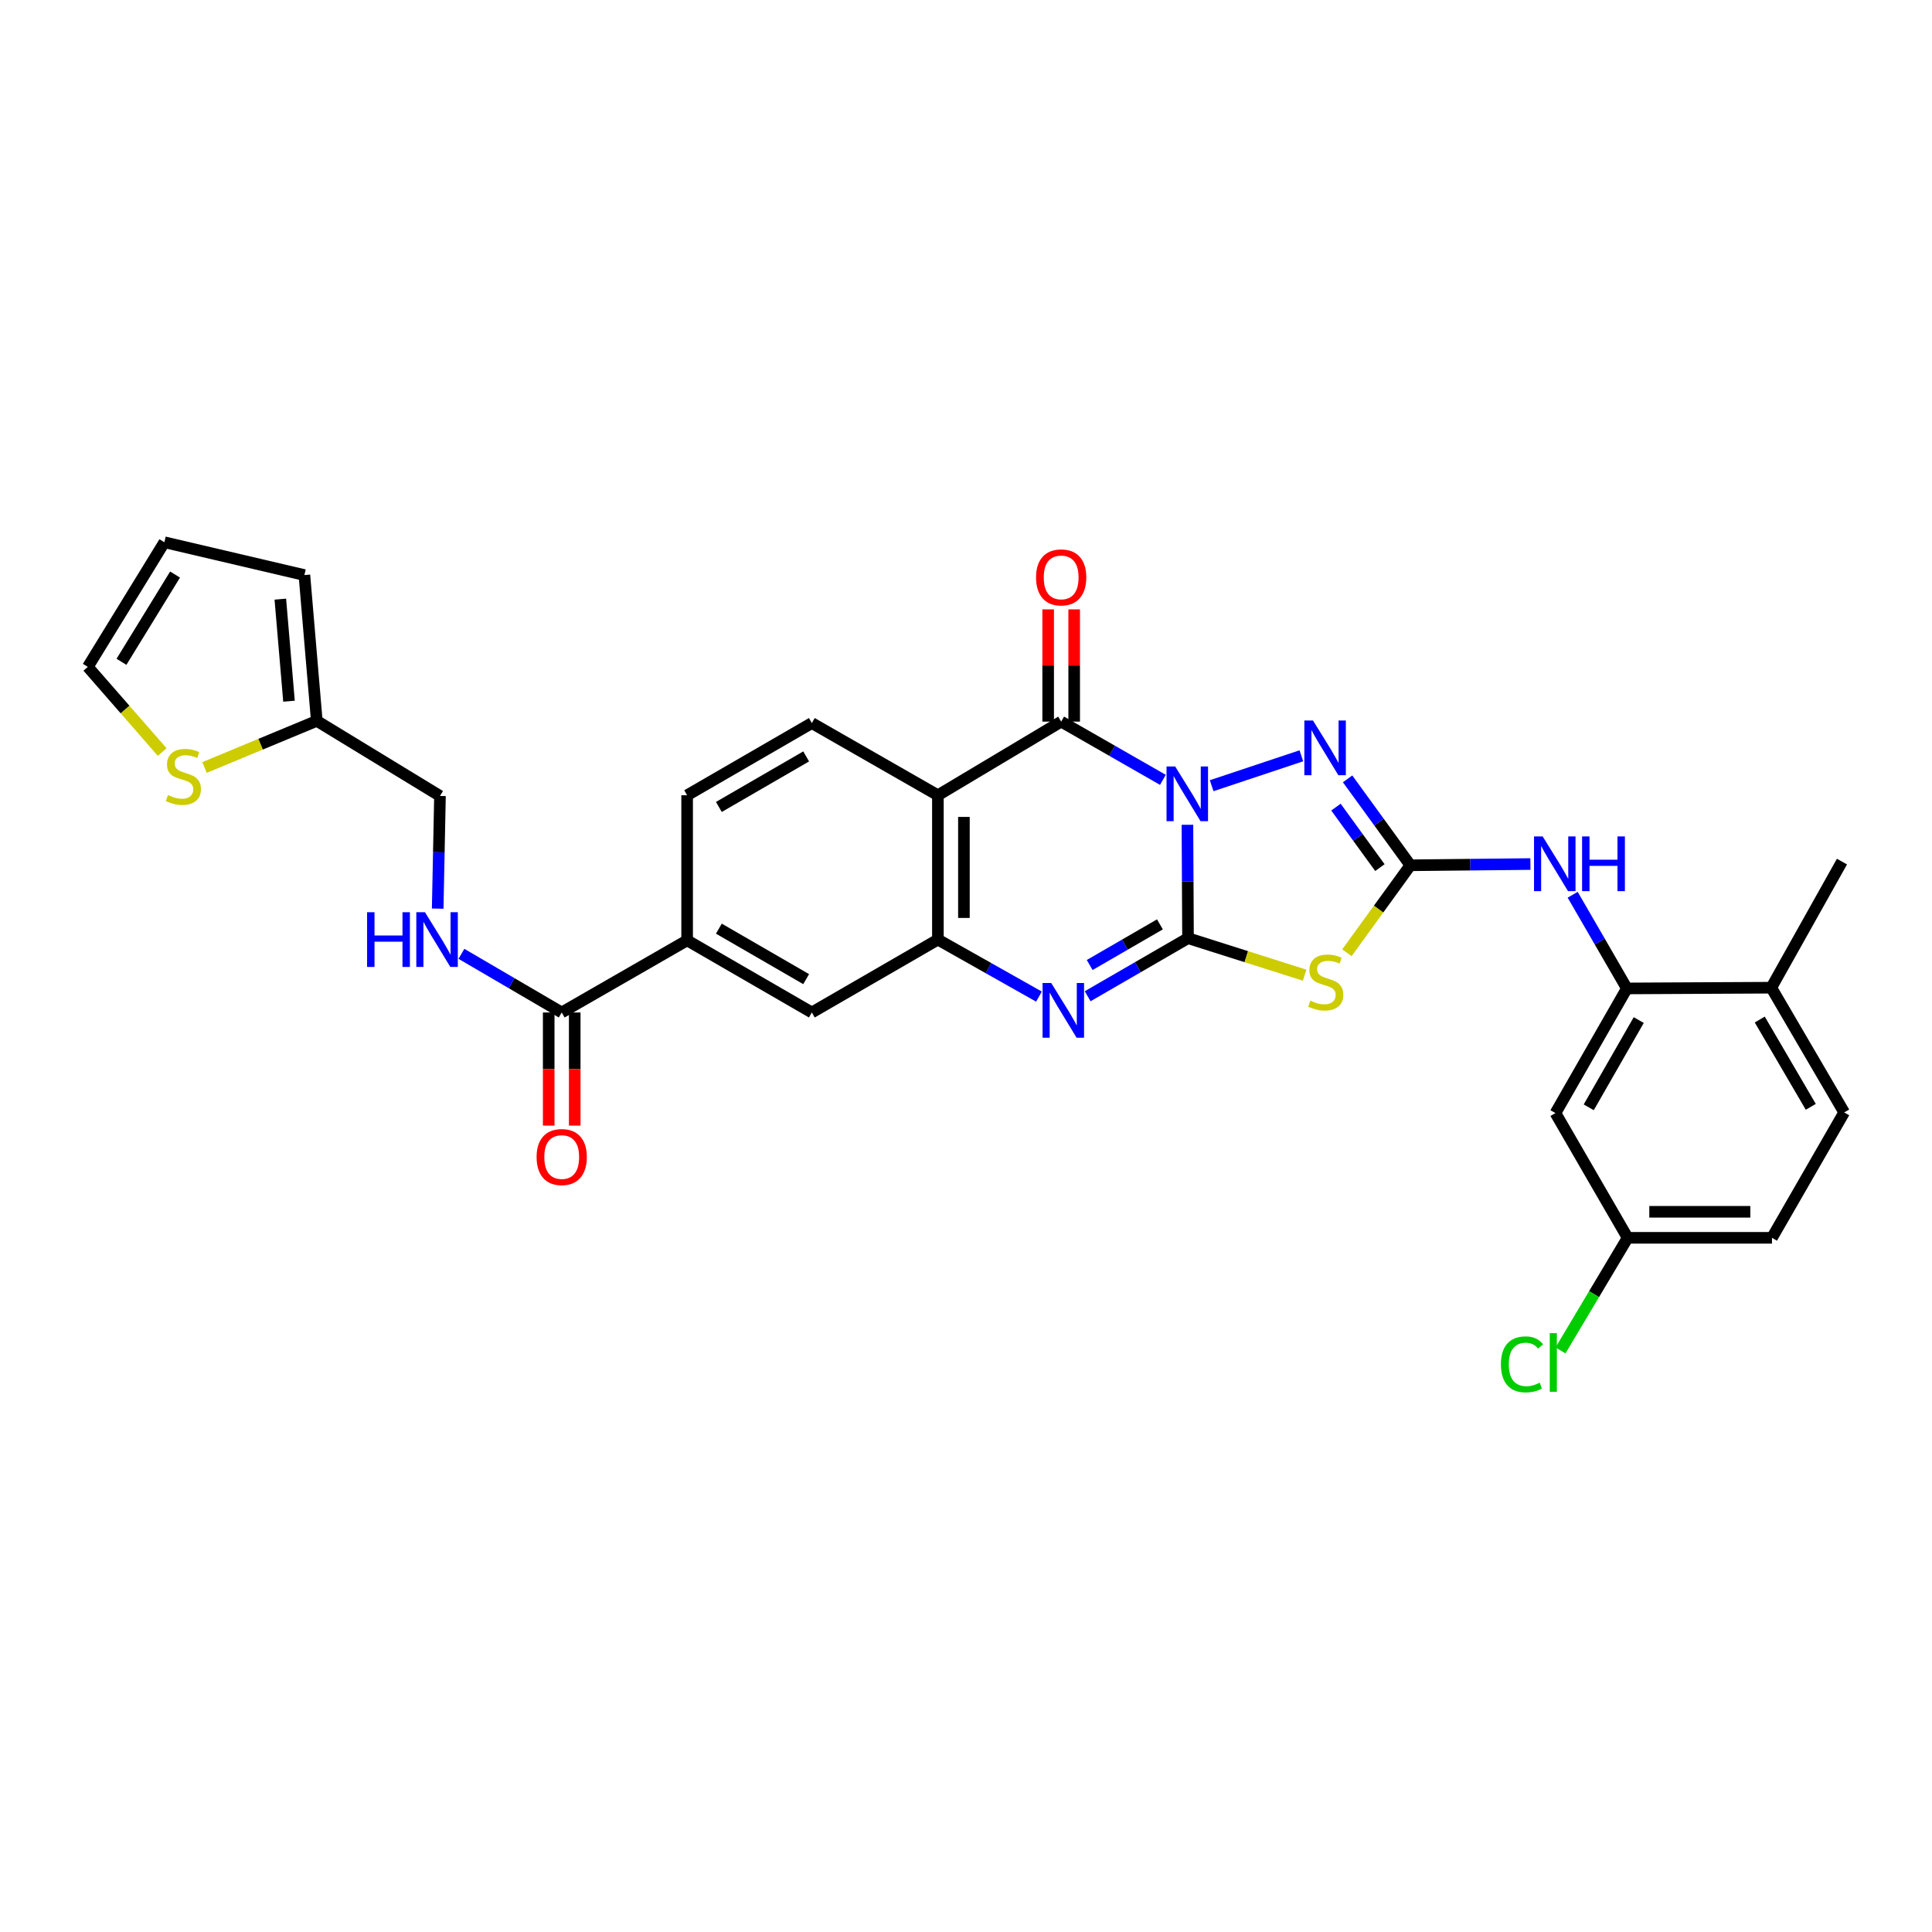 <?xml version='1.0' encoding='iso-8859-1'?>
<svg version='1.1' baseProfile='full'
              xmlns='http://www.w3.org/2000/svg'
                      xmlns:rdkit='http://www.rdkit.org/xml'
                      xmlns:xlink='http://www.w3.org/1999/xlink'
                  xml:space='preserve'
width='1000px' height='1000px' viewBox='0 0 1000 1000'>
<!-- END OF HEADER -->
<rect style='opacity:1.0;fill:#FFFFFF;stroke:none' width='1000' height='1000' x='0' y='0'> </rect>
<path class='bond-0' d='M 614.614,426.907 L 614.764,456.252' style='fill:none;fill-rule:evenodd;stroke:#0000FF;stroke-width:6px;stroke-linecap:butt;stroke-linejoin:miter;stroke-opacity:1' />
<path class='bond-0' d='M 614.764,456.252 L 614.914,485.596' style='fill:none;fill-rule:evenodd;stroke:#000000;stroke-width:6px;stroke-linecap:butt;stroke-linejoin:miter;stroke-opacity:1' />
<path class='bond-1' d='M 601.912,403.653 L 575.586,388.578' style='fill:none;fill-rule:evenodd;stroke:#0000FF;stroke-width:6px;stroke-linecap:butt;stroke-linejoin:miter;stroke-opacity:1' />
<path class='bond-1' d='M 575.586,388.578 L 549.26,373.503' style='fill:none;fill-rule:evenodd;stroke:#000000;stroke-width:6px;stroke-linecap:butt;stroke-linejoin:miter;stroke-opacity:1' />
<path class='bond-4' d='M 627.152,406.672 L 673.579,391.195' style='fill:none;fill-rule:evenodd;stroke:#0000FF;stroke-width:6px;stroke-linecap:butt;stroke-linejoin:miter;stroke-opacity:1' />
<path class='bond-2' d='M 614.914,485.596 L 645.091,495.172' style='fill:none;fill-rule:evenodd;stroke:#000000;stroke-width:6px;stroke-linecap:butt;stroke-linejoin:miter;stroke-opacity:1' />
<path class='bond-2' d='M 645.091,495.172 L 675.268,504.749' style='fill:none;fill-rule:evenodd;stroke:#CCCC00;stroke-width:6px;stroke-linecap:butt;stroke-linejoin:miter;stroke-opacity:1' />
<path class='bond-5' d='M 614.914,485.596 L 588.943,500.626' style='fill:none;fill-rule:evenodd;stroke:#000000;stroke-width:6px;stroke-linecap:butt;stroke-linejoin:miter;stroke-opacity:1' />
<path class='bond-5' d='M 588.943,500.626 L 562.971,515.656' style='fill:none;fill-rule:evenodd;stroke:#0000FF;stroke-width:6px;stroke-linecap:butt;stroke-linejoin:miter;stroke-opacity:1' />
<path class='bond-5' d='M 600.376,478.447 L 582.196,488.968' style='fill:none;fill-rule:evenodd;stroke:#000000;stroke-width:6px;stroke-linecap:butt;stroke-linejoin:miter;stroke-opacity:1' />
<path class='bond-5' d='M 582.196,488.968 L 564.016,499.489' style='fill:none;fill-rule:evenodd;stroke:#0000FF;stroke-width:6px;stroke-linecap:butt;stroke-linejoin:miter;stroke-opacity:1' />
<path class='bond-6' d='M 549.26,373.503 L 485.453,411.628' style='fill:none;fill-rule:evenodd;stroke:#000000;stroke-width:6px;stroke-linecap:butt;stroke-linejoin:miter;stroke-opacity:1' />
<path class='bond-18' d='M 555.994,373.503 L 555.994,344.455' style='fill:none;fill-rule:evenodd;stroke:#000000;stroke-width:6px;stroke-linecap:butt;stroke-linejoin:miter;stroke-opacity:1' />
<path class='bond-18' d='M 555.994,344.455 L 555.994,315.407' style='fill:none;fill-rule:evenodd;stroke:#FF0000;stroke-width:6px;stroke-linecap:butt;stroke-linejoin:miter;stroke-opacity:1' />
<path class='bond-18' d='M 542.525,373.503 L 542.525,344.455' style='fill:none;fill-rule:evenodd;stroke:#000000;stroke-width:6px;stroke-linecap:butt;stroke-linejoin:miter;stroke-opacity:1' />
<path class='bond-18' d='M 542.525,344.455 L 542.525,315.407' style='fill:none;fill-rule:evenodd;stroke:#FF0000;stroke-width:6px;stroke-linecap:butt;stroke-linejoin:miter;stroke-opacity:1' />
<path class='bond-31' d='M 697.162,493.137 L 713.581,470.502' style='fill:none;fill-rule:evenodd;stroke:#CCCC00;stroke-width:6px;stroke-linecap:butt;stroke-linejoin:miter;stroke-opacity:1' />
<path class='bond-31' d='M 713.581,470.502 L 730,447.867' style='fill:none;fill-rule:evenodd;stroke:#000000;stroke-width:6px;stroke-linecap:butt;stroke-linejoin:miter;stroke-opacity:1' />
<path class='bond-3' d='M 730,447.867 L 713.757,425.502' style='fill:none;fill-rule:evenodd;stroke:#000000;stroke-width:6px;stroke-linecap:butt;stroke-linejoin:miter;stroke-opacity:1' />
<path class='bond-3' d='M 713.757,425.502 L 697.514,403.137' style='fill:none;fill-rule:evenodd;stroke:#0000FF;stroke-width:6px;stroke-linecap:butt;stroke-linejoin:miter;stroke-opacity:1' />
<path class='bond-3' d='M 714.229,449.073 L 702.859,433.417' style='fill:none;fill-rule:evenodd;stroke:#000000;stroke-width:6px;stroke-linecap:butt;stroke-linejoin:miter;stroke-opacity:1' />
<path class='bond-3' d='M 702.859,433.417 L 691.489,417.761' style='fill:none;fill-rule:evenodd;stroke:#0000FF;stroke-width:6px;stroke-linecap:butt;stroke-linejoin:miter;stroke-opacity:1' />
<path class='bond-8' d='M 730,447.867 L 761.069,447.547' style='fill:none;fill-rule:evenodd;stroke:#000000;stroke-width:6px;stroke-linecap:butt;stroke-linejoin:miter;stroke-opacity:1' />
<path class='bond-8' d='M 761.069,447.547 L 792.138,447.226' style='fill:none;fill-rule:evenodd;stroke:#0000FF;stroke-width:6px;stroke-linecap:butt;stroke-linejoin:miter;stroke-opacity:1' />
<path class='bond-32' d='M 537.764,515.84 L 511.609,501.084' style='fill:none;fill-rule:evenodd;stroke:#0000FF;stroke-width:6px;stroke-linecap:butt;stroke-linejoin:miter;stroke-opacity:1' />
<path class='bond-32' d='M 511.609,501.084 L 485.453,486.329' style='fill:none;fill-rule:evenodd;stroke:#000000;stroke-width:6px;stroke-linecap:butt;stroke-linejoin:miter;stroke-opacity:1' />
<path class='bond-7' d='M 485.453,411.628 L 485.453,486.329' style='fill:none;fill-rule:evenodd;stroke:#000000;stroke-width:6px;stroke-linecap:butt;stroke-linejoin:miter;stroke-opacity:1' />
<path class='bond-7' d='M 498.922,422.833 L 498.922,475.124' style='fill:none;fill-rule:evenodd;stroke:#000000;stroke-width:6px;stroke-linecap:butt;stroke-linejoin:miter;stroke-opacity:1' />
<path class='bond-12' d='M 485.453,411.628 L 420.203,374.258' style='fill:none;fill-rule:evenodd;stroke:#000000;stroke-width:6px;stroke-linecap:butt;stroke-linejoin:miter;stroke-opacity:1' />
<path class='bond-11' d='M 485.453,486.329 L 420.203,524.058' style='fill:none;fill-rule:evenodd;stroke:#000000;stroke-width:6px;stroke-linecap:butt;stroke-linejoin:miter;stroke-opacity:1' />
<path class='bond-9' d='M 814.016,463.12 L 828.044,487.367' style='fill:none;fill-rule:evenodd;stroke:#0000FF;stroke-width:6px;stroke-linecap:butt;stroke-linejoin:miter;stroke-opacity:1' />
<path class='bond-9' d='M 828.044,487.367 L 842.071,511.614' style='fill:none;fill-rule:evenodd;stroke:#000000;stroke-width:6px;stroke-linecap:butt;stroke-linejoin:miter;stroke-opacity:1' />
<path class='bond-15' d='M 842.071,511.614 L 805.098,576.131' style='fill:none;fill-rule:evenodd;stroke:#000000;stroke-width:6px;stroke-linecap:butt;stroke-linejoin:miter;stroke-opacity:1' />
<path class='bond-15' d='M 848.211,527.988 L 822.33,573.15' style='fill:none;fill-rule:evenodd;stroke:#000000;stroke-width:6px;stroke-linecap:butt;stroke-linejoin:miter;stroke-opacity:1' />
<path class='bond-19' d='M 842.071,511.614 L 916.817,511.232' style='fill:none;fill-rule:evenodd;stroke:#000000;stroke-width:6px;stroke-linecap:butt;stroke-linejoin:miter;stroke-opacity:1' />
<path class='bond-10' d='M 290.742,524.058 L 355.656,486.726' style='fill:none;fill-rule:evenodd;stroke:#000000;stroke-width:6px;stroke-linecap:butt;stroke-linejoin:miter;stroke-opacity:1' />
<path class='bond-14' d='M 290.742,524.058 L 264.788,508.88' style='fill:none;fill-rule:evenodd;stroke:#000000;stroke-width:6px;stroke-linecap:butt;stroke-linejoin:miter;stroke-opacity:1' />
<path class='bond-14' d='M 264.788,508.88 L 238.834,493.702' style='fill:none;fill-rule:evenodd;stroke:#0000FF;stroke-width:6px;stroke-linecap:butt;stroke-linejoin:miter;stroke-opacity:1' />
<path class='bond-22' d='M 284.008,524.058 L 284.008,553.336' style='fill:none;fill-rule:evenodd;stroke:#000000;stroke-width:6px;stroke-linecap:butt;stroke-linejoin:miter;stroke-opacity:1' />
<path class='bond-22' d='M 284.008,553.336 L 284.008,582.615' style='fill:none;fill-rule:evenodd;stroke:#FF0000;stroke-width:6px;stroke-linecap:butt;stroke-linejoin:miter;stroke-opacity:1' />
<path class='bond-22' d='M 297.477,524.058 L 297.477,553.336' style='fill:none;fill-rule:evenodd;stroke:#000000;stroke-width:6px;stroke-linecap:butt;stroke-linejoin:miter;stroke-opacity:1' />
<path class='bond-22' d='M 297.477,553.336 L 297.477,582.615' style='fill:none;fill-rule:evenodd;stroke:#FF0000;stroke-width:6px;stroke-linecap:butt;stroke-linejoin:miter;stroke-opacity:1' />
<path class='bond-33' d='M 420.203,524.058 L 355.656,486.726' style='fill:none;fill-rule:evenodd;stroke:#000000;stroke-width:6px;stroke-linecap:butt;stroke-linejoin:miter;stroke-opacity:1' />
<path class='bond-33' d='M 417.264,506.798 L 372.081,480.666' style='fill:none;fill-rule:evenodd;stroke:#000000;stroke-width:6px;stroke-linecap:butt;stroke-linejoin:miter;stroke-opacity:1' />
<path class='bond-20' d='M 420.203,374.258 L 355.656,411.628' style='fill:none;fill-rule:evenodd;stroke:#000000;stroke-width:6px;stroke-linecap:butt;stroke-linejoin:miter;stroke-opacity:1' />
<path class='bond-20' d='M 417.269,391.52 L 372.086,417.679' style='fill:none;fill-rule:evenodd;stroke:#000000;stroke-width:6px;stroke-linecap:butt;stroke-linejoin:miter;stroke-opacity:1' />
<path class='bond-13' d='M 355.656,486.726 L 355.656,411.628' style='fill:none;fill-rule:evenodd;stroke:#000000;stroke-width:6px;stroke-linecap:butt;stroke-linejoin:miter;stroke-opacity:1' />
<path class='bond-25' d='M 226.549,470.31 L 227.139,441.149' style='fill:none;fill-rule:evenodd;stroke:#0000FF;stroke-width:6px;stroke-linecap:butt;stroke-linejoin:miter;stroke-opacity:1' />
<path class='bond-25' d='M 227.139,441.149 L 227.729,411.987' style='fill:none;fill-rule:evenodd;stroke:#000000;stroke-width:6px;stroke-linecap:butt;stroke-linejoin:miter;stroke-opacity:1' />
<path class='bond-27' d='M 805.098,576.131 L 842.467,640.693' style='fill:none;fill-rule:evenodd;stroke:#000000;stroke-width:6px;stroke-linecap:butt;stroke-linejoin:miter;stroke-opacity:1' />
<path class='bond-16' d='M 105.865,397.255 L 134.917,385.188' style='fill:none;fill-rule:evenodd;stroke:#CCCC00;stroke-width:6px;stroke-linecap:butt;stroke-linejoin:miter;stroke-opacity:1' />
<path class='bond-16' d='M 134.917,385.188 L 163.968,373.121' style='fill:none;fill-rule:evenodd;stroke:#000000;stroke-width:6px;stroke-linecap:butt;stroke-linejoin:miter;stroke-opacity:1' />
<path class='bond-21' d='M 83.957,389.256 L 64.706,367.218' style='fill:none;fill-rule:evenodd;stroke:#CCCC00;stroke-width:6px;stroke-linecap:butt;stroke-linejoin:miter;stroke-opacity:1' />
<path class='bond-21' d='M 64.706,367.218 L 45.455,345.18' style='fill:none;fill-rule:evenodd;stroke:#000000;stroke-width:6px;stroke-linecap:butt;stroke-linejoin:miter;stroke-opacity:1' />
<path class='bond-17' d='M 163.968,373.121 L 227.729,411.987' style='fill:none;fill-rule:evenodd;stroke:#000000;stroke-width:6px;stroke-linecap:butt;stroke-linejoin:miter;stroke-opacity:1' />
<path class='bond-23' d='M 163.968,373.121 L 157.555,297.657' style='fill:none;fill-rule:evenodd;stroke:#000000;stroke-width:6px;stroke-linecap:butt;stroke-linejoin:miter;stroke-opacity:1' />
<path class='bond-23' d='M 149.585,362.942 L 145.096,310.117' style='fill:none;fill-rule:evenodd;stroke:#000000;stroke-width:6px;stroke-linecap:butt;stroke-linejoin:miter;stroke-opacity:1' />
<path class='bond-26' d='M 916.817,511.232 L 954.545,575.779' style='fill:none;fill-rule:evenodd;stroke:#000000;stroke-width:6px;stroke-linecap:butt;stroke-linejoin:miter;stroke-opacity:1' />
<path class='bond-26' d='M 910.848,527.711 L 937.258,572.894' style='fill:none;fill-rule:evenodd;stroke:#000000;stroke-width:6px;stroke-linecap:butt;stroke-linejoin:miter;stroke-opacity:1' />
<path class='bond-30' d='M 916.817,511.232 L 953.393,445.959' style='fill:none;fill-rule:evenodd;stroke:#000000;stroke-width:6px;stroke-linecap:butt;stroke-linejoin:miter;stroke-opacity:1' />
<path class='bond-35' d='M 45.455,345.18 L 85.076,280.663' style='fill:none;fill-rule:evenodd;stroke:#000000;stroke-width:6px;stroke-linecap:butt;stroke-linejoin:miter;stroke-opacity:1' />
<path class='bond-35' d='M 62.875,342.551 L 90.611,297.389' style='fill:none;fill-rule:evenodd;stroke:#000000;stroke-width:6px;stroke-linecap:butt;stroke-linejoin:miter;stroke-opacity:1' />
<path class='bond-24' d='M 157.555,297.657 L 85.076,280.663' style='fill:none;fill-rule:evenodd;stroke:#000000;stroke-width:6px;stroke-linecap:butt;stroke-linejoin:miter;stroke-opacity:1' />
<path class='bond-28' d='M 954.545,575.779 L 917.169,640.693' style='fill:none;fill-rule:evenodd;stroke:#000000;stroke-width:6px;stroke-linecap:butt;stroke-linejoin:miter;stroke-opacity:1' />
<path class='bond-29' d='M 842.467,640.693 L 825.088,669.834' style='fill:none;fill-rule:evenodd;stroke:#000000;stroke-width:6px;stroke-linecap:butt;stroke-linejoin:miter;stroke-opacity:1' />
<path class='bond-29' d='M 825.088,669.834 L 807.709,698.975' style='fill:none;fill-rule:evenodd;stroke:#00CC00;stroke-width:6px;stroke-linecap:butt;stroke-linejoin:miter;stroke-opacity:1' />
<path class='bond-34' d='M 842.467,640.693 L 917.169,640.693' style='fill:none;fill-rule:evenodd;stroke:#000000;stroke-width:6px;stroke-linecap:butt;stroke-linejoin:miter;stroke-opacity:1' />
<path class='bond-34' d='M 853.673,627.224 L 905.963,627.224' style='fill:none;fill-rule:evenodd;stroke:#000000;stroke-width:6px;stroke-linecap:butt;stroke-linejoin:miter;stroke-opacity:1' />
<path  class='atom-0' d='M 608.272 396.719
L 617.552 411.719
Q 618.472 413.199, 619.952 415.879
Q 621.432 418.559, 621.512 418.719
L 621.512 396.719
L 625.272 396.719
L 625.272 425.039
L 621.392 425.039
L 611.432 408.639
Q 610.272 406.719, 609.032 404.519
Q 607.832 402.319, 607.472 401.639
L 607.472 425.039
L 603.792 425.039
L 603.792 396.719
L 608.272 396.719
' fill='#0000FF'/>
<path  class='atom-3' d='M 678.218 517.944
Q 678.538 518.064, 679.858 518.624
Q 681.178 519.184, 682.618 519.544
Q 684.098 519.864, 685.538 519.864
Q 688.218 519.864, 689.778 518.584
Q 691.338 517.264, 691.338 514.984
Q 691.338 513.424, 690.538 512.464
Q 689.778 511.504, 688.578 510.984
Q 687.378 510.464, 685.378 509.864
Q 682.858 509.104, 681.338 508.384
Q 679.858 507.664, 678.778 506.144
Q 677.738 504.624, 677.738 502.064
Q 677.738 498.504, 680.138 496.304
Q 682.578 494.104, 687.378 494.104
Q 690.658 494.104, 694.378 495.664
L 693.458 498.744
Q 690.058 497.344, 687.498 497.344
Q 684.738 497.344, 683.218 498.504
Q 681.698 499.624, 681.738 501.584
Q 681.738 503.104, 682.498 504.024
Q 683.298 504.944, 684.418 505.464
Q 685.578 505.984, 687.498 506.584
Q 690.058 507.384, 691.578 508.184
Q 693.098 508.984, 694.178 510.624
Q 695.298 512.224, 695.298 514.984
Q 695.298 518.904, 692.658 521.024
Q 690.058 523.104, 685.698 523.104
Q 683.178 523.104, 681.258 522.544
Q 679.378 522.024, 677.138 521.104
L 678.218 517.944
' fill='#CCCC00'/>
<path  class='atom-5' d='M 679.606 372.939
L 688.886 387.939
Q 689.806 389.419, 691.286 392.099
Q 692.766 394.779, 692.846 394.939
L 692.846 372.939
L 696.606 372.939
L 696.606 401.259
L 692.726 401.259
L 682.766 384.859
Q 681.606 382.939, 680.366 380.739
Q 679.166 378.539, 678.806 377.859
L 678.806 401.259
L 675.126 401.259
L 675.126 372.939
L 679.606 372.939
' fill='#0000FF'/>
<path  class='atom-6' d='M 544.107 508.79
L 553.387 523.79
Q 554.307 525.27, 555.787 527.95
Q 557.267 530.63, 557.347 530.79
L 557.347 508.79
L 561.107 508.79
L 561.107 537.11
L 557.227 537.11
L 547.267 520.71
Q 546.107 518.79, 544.867 516.59
Q 543.667 514.39, 543.307 513.71
L 543.307 537.11
L 539.627 537.11
L 539.627 508.79
L 544.107 508.79
' fill='#0000FF'/>
<path  class='atom-9' d='M 798.486 432.936
L 807.766 447.936
Q 808.686 449.416, 810.166 452.096
Q 811.646 454.776, 811.726 454.936
L 811.726 432.936
L 815.486 432.936
L 815.486 461.256
L 811.606 461.256
L 801.646 444.856
Q 800.486 442.936, 799.246 440.736
Q 798.046 438.536, 797.686 437.856
L 797.686 461.256
L 794.006 461.256
L 794.006 432.936
L 798.486 432.936
' fill='#0000FF'/>
<path  class='atom-9' d='M 818.886 432.936
L 822.726 432.936
L 822.726 444.976
L 837.206 444.976
L 837.206 432.936
L 841.046 432.936
L 841.046 461.256
L 837.206 461.256
L 837.206 448.176
L 822.726 448.176
L 822.726 461.256
L 818.886 461.256
L 818.886 432.936
' fill='#0000FF'/>
<path  class='atom-15' d='M 190.005 472.169
L 193.845 472.169
L 193.845 484.209
L 208.325 484.209
L 208.325 472.169
L 212.165 472.169
L 212.165 500.489
L 208.325 500.489
L 208.325 487.409
L 193.845 487.409
L 193.845 500.489
L 190.005 500.489
L 190.005 472.169
' fill='#0000FF'/>
<path  class='atom-15' d='M 219.965 472.169
L 229.245 487.169
Q 230.165 488.649, 231.645 491.329
Q 233.125 494.009, 233.205 494.169
L 233.205 472.169
L 236.965 472.169
L 236.965 500.489
L 233.085 500.489
L 223.125 484.089
Q 221.965 482.169, 220.725 479.969
Q 219.525 477.769, 219.165 477.089
L 219.165 500.489
L 215.485 500.489
L 215.485 472.169
L 219.965 472.169
' fill='#0000FF'/>
<path  class='atom-17' d='M 86.916 411.523
Q 87.236 411.643, 88.556 412.203
Q 89.876 412.763, 91.316 413.123
Q 92.796 413.443, 94.236 413.443
Q 96.916 413.443, 98.476 412.163
Q 100.036 410.843, 100.036 408.563
Q 100.036 407.003, 99.236 406.043
Q 98.476 405.083, 97.276 404.563
Q 96.076 404.043, 94.076 403.443
Q 91.556 402.683, 90.036 401.963
Q 88.556 401.243, 87.476 399.723
Q 86.436 398.203, 86.436 395.643
Q 86.436 392.083, 88.836 389.883
Q 91.276 387.683, 96.076 387.683
Q 99.356 387.683, 103.076 389.243
L 102.156 392.323
Q 98.756 390.923, 96.196 390.923
Q 93.436 390.923, 91.916 392.083
Q 90.396 393.203, 90.436 395.163
Q 90.436 396.683, 91.196 397.603
Q 91.996 398.523, 93.116 399.043
Q 94.276 399.563, 96.196 400.163
Q 98.756 400.963, 100.276 401.763
Q 101.796 402.563, 102.876 404.203
Q 103.996 405.803, 103.996 408.563
Q 103.996 412.483, 101.356 414.603
Q 98.756 416.683, 94.396 416.683
Q 91.876 416.683, 89.956 416.123
Q 88.076 415.603, 85.836 414.683
L 86.916 411.523
' fill='#CCCC00'/>
<path  class='atom-19' d='M 536.26 298.859
Q 536.26 292.059, 539.62 288.259
Q 542.98 284.459, 549.26 284.459
Q 555.54 284.459, 558.9 288.259
Q 562.26 292.059, 562.26 298.859
Q 562.26 305.739, 558.86 309.659
Q 555.46 313.539, 549.26 313.539
Q 543.02 313.539, 539.62 309.659
Q 536.26 305.779, 536.26 298.859
M 549.26 310.339
Q 553.58 310.339, 555.9 307.459
Q 558.26 304.539, 558.26 298.859
Q 558.26 293.299, 555.9 290.499
Q 553.58 287.659, 549.26 287.659
Q 544.94 287.659, 542.58 290.459
Q 540.26 293.259, 540.26 298.859
Q 540.26 304.579, 542.58 307.459
Q 544.94 310.339, 549.26 310.339
' fill='#FF0000'/>
<path  class='atom-23' d='M 277.742 598.884
Q 277.742 592.084, 281.102 588.284
Q 284.462 584.484, 290.742 584.484
Q 297.022 584.484, 300.382 588.284
Q 303.742 592.084, 303.742 598.884
Q 303.742 605.764, 300.342 609.684
Q 296.942 613.564, 290.742 613.564
Q 284.502 613.564, 281.102 609.684
Q 277.742 605.804, 277.742 598.884
M 290.742 610.364
Q 295.062 610.364, 297.382 607.484
Q 299.742 604.564, 299.742 598.884
Q 299.742 593.324, 297.382 590.524
Q 295.062 587.684, 290.742 587.684
Q 286.422 587.684, 284.062 590.484
Q 281.742 593.284, 281.742 598.884
Q 281.742 604.604, 284.062 607.484
Q 286.422 610.364, 290.742 610.364
' fill='#FF0000'/>
<path  class='atom-30' d='M 776.871 706.19
Q 776.871 699.15, 780.151 695.47
Q 783.471 691.75, 789.751 691.75
Q 795.591 691.75, 798.711 695.87
L 796.071 698.03
Q 793.791 695.03, 789.751 695.03
Q 785.471 695.03, 783.191 697.91
Q 780.951 700.75, 780.951 706.19
Q 780.951 711.79, 783.271 714.67
Q 785.631 717.55, 790.191 717.55
Q 793.311 717.55, 796.951 715.67
L 798.071 718.67
Q 796.591 719.63, 794.351 720.19
Q 792.111 720.75, 789.631 720.75
Q 783.471 720.75, 780.151 716.99
Q 776.871 713.23, 776.871 706.19
' fill='#00CC00'/>
<path  class='atom-30' d='M 802.151 690.03
L 805.831 690.03
L 805.831 720.39
L 802.151 720.39
L 802.151 690.03
' fill='#00CC00'/>
</svg>
